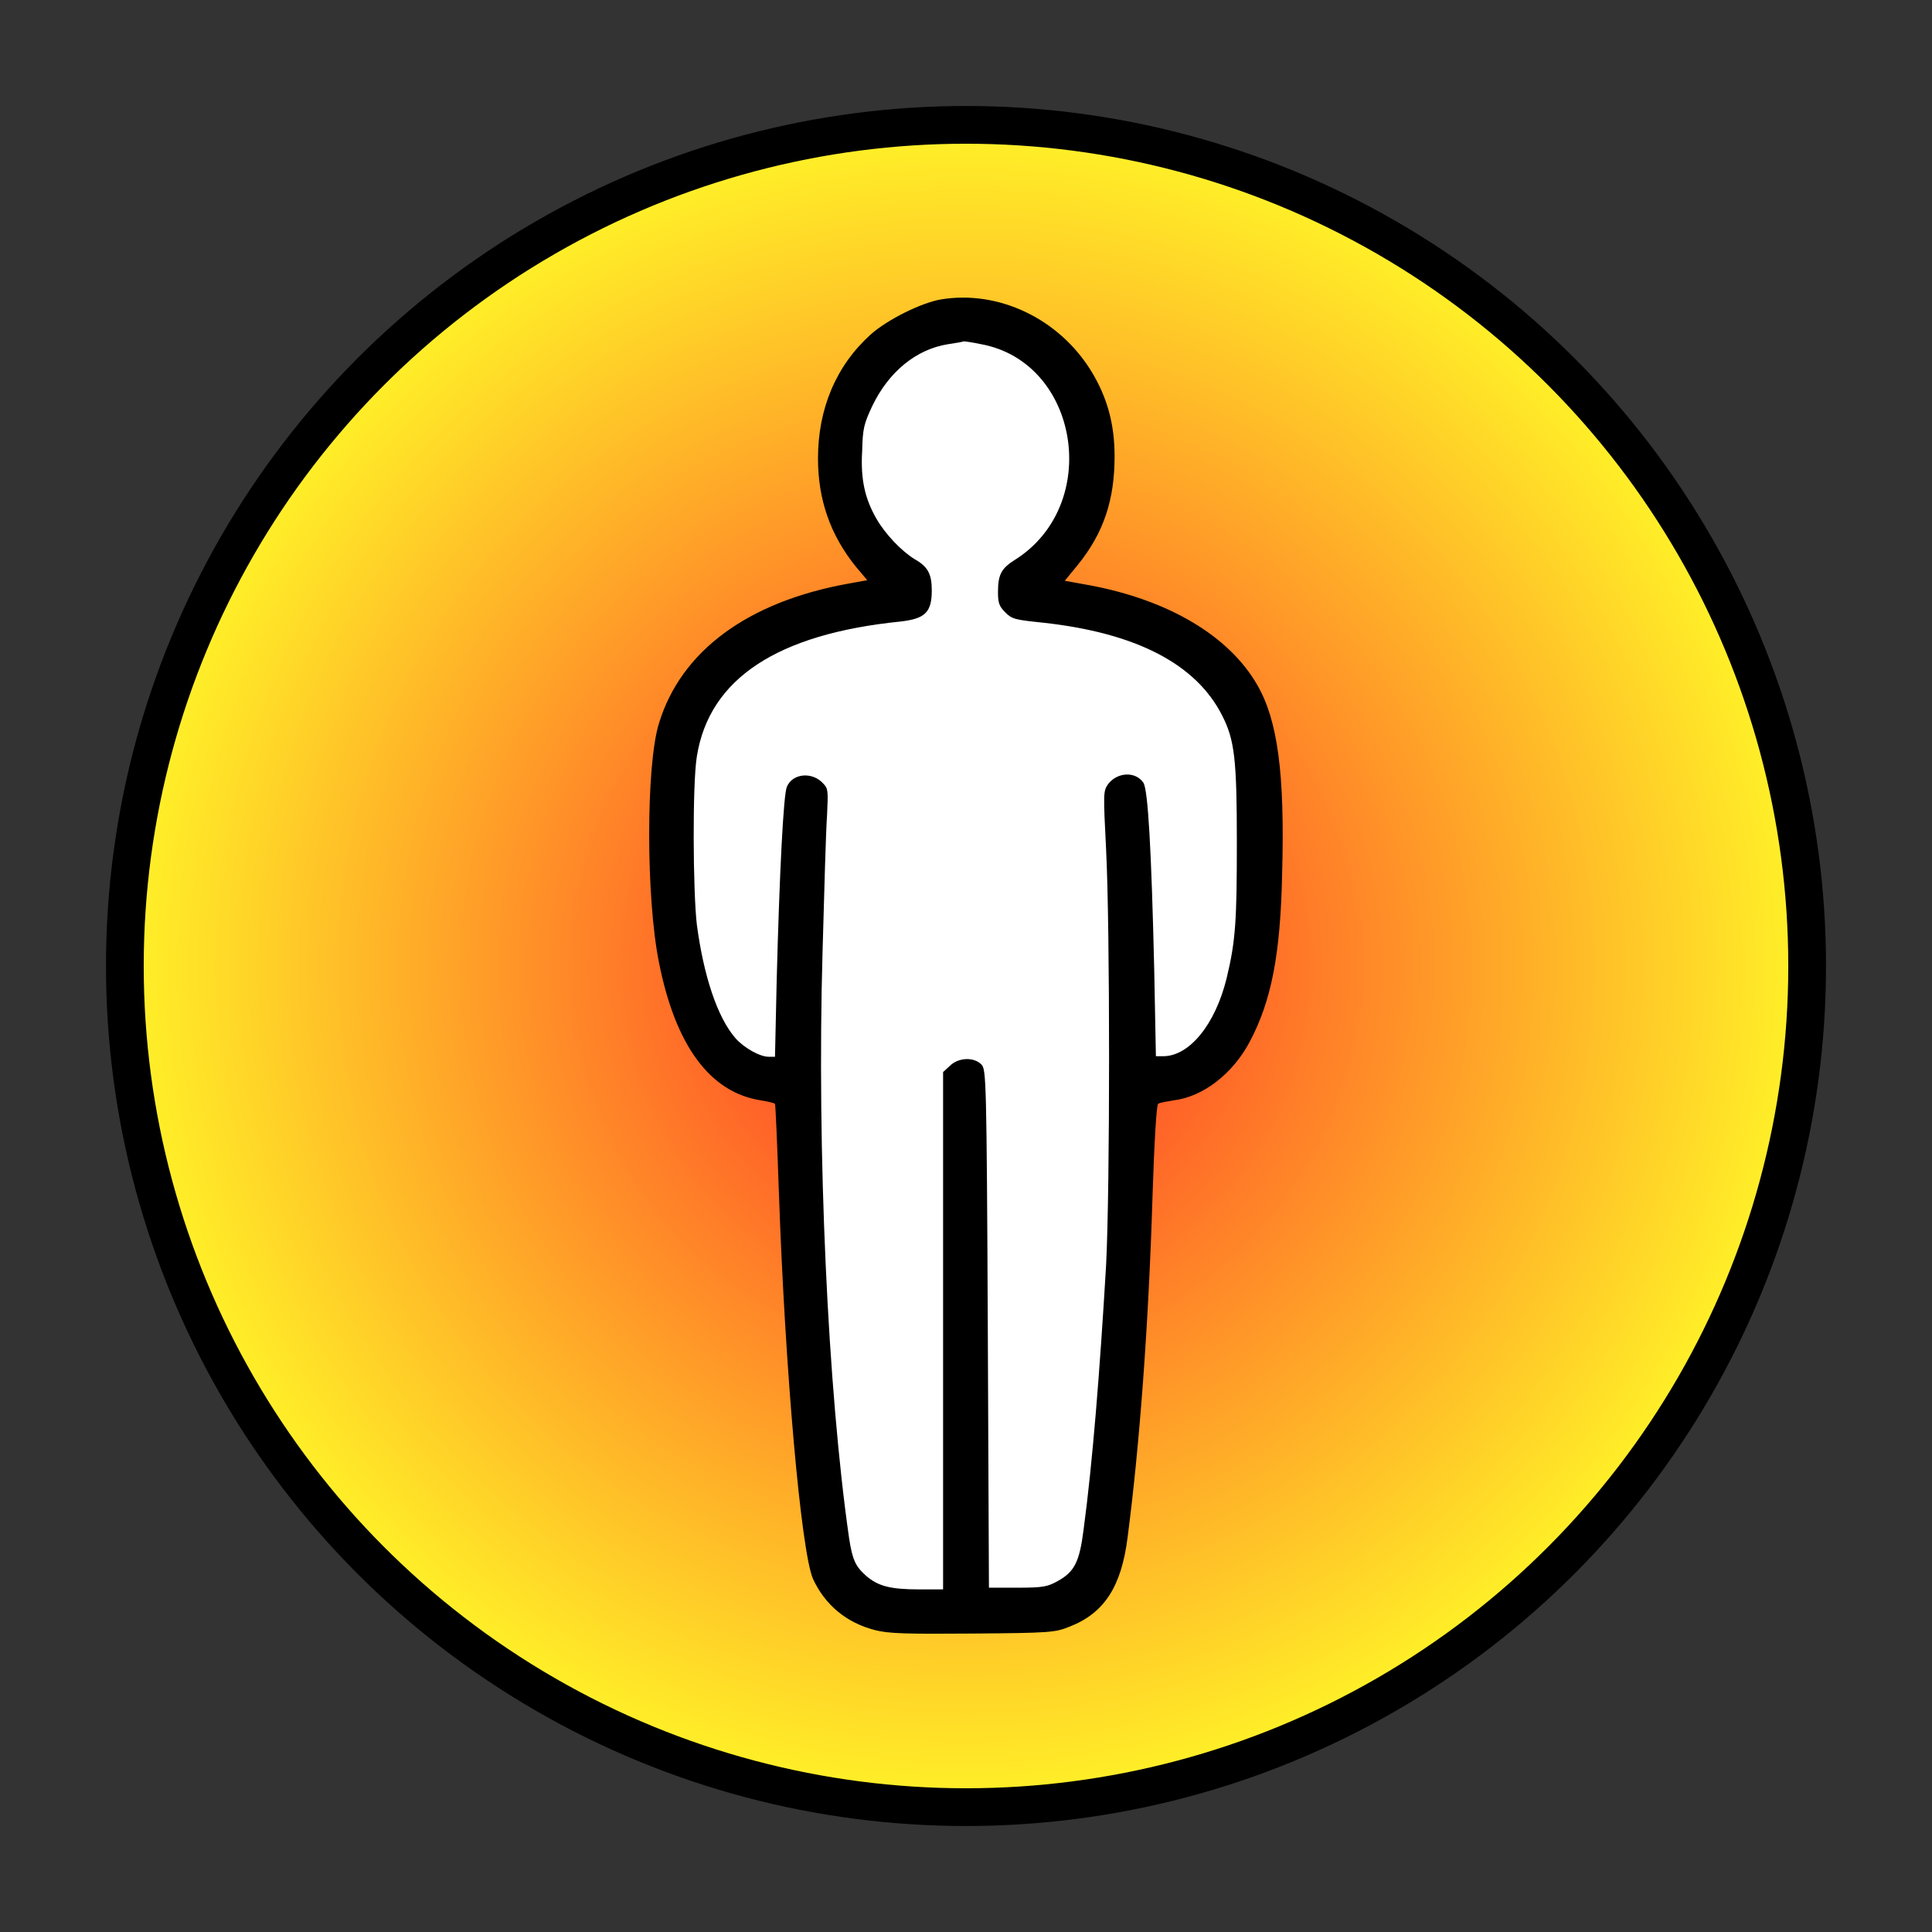<?xml version="1.0" encoding="UTF-8" standalone="no"?>
<!-- Svg Vector Icons : http://www.onlinewebfonts.com/icon -->

<svg
   version="1.1"
   x="0px"
   y="0px"
   viewBox="0 0 256 256"
   enable-background="new 0 0 256 256"
   xml:space="preserve"
   id="svg3"
   sodipodi:docname="exteroceptive.svg"
   inkscape:version="1.3.1 (9b9bdc1480, 2023-11-25, custom)"
   xmlns:inkscape="http://www.inkscape.org/namespaces/inkscape"
   xmlns:sodipodi="http://sodipodi.sourceforge.net/DTD/sodipodi-0.dtd"
   xmlns:xlink="http://www.w3.org/1999/xlink"
   xmlns="http://www.w3.org/2000/svg"
   xmlns:svg="http://www.w3.org/2000/svg"><rect x="0" y="0" width="256" height="256" fill="#333333" stroke="none"/><sodipodi:namedview
   id="namedview1"
   pagecolor="#ffffff"
   bordercolor="#000000"
   borderopacity="0.25"
   inkscape:showpageshadow="2"
   inkscape:pageopacity="0.0"
   inkscape:pagecheckerboard="0"
   inkscape:deskcolor="#d1d1d1"
   inkscape:zoom="4.5742188"
   inkscape:cx="128"
   inkscape:cy="128"
   inkscape:window-width="2490"
   inkscape:window-height="1371"
   inkscape:window-x="0"
   inkscape:window-y="0"
   inkscape:window-maximized="1"
   inkscape:current-layer="svg3" /><defs
   id="defs3"><linearGradient
     id="linearGradient3"><stop
       style="stop-color:#ff2828;stop-opacity:1;"
       offset="0"
       id="stop3" /><stop
       style="stop-color:#fff228;stop-opacity:1;"
       offset="1"
       id="stop4" /></linearGradient><radialGradient
     xlink:href="#linearGradient3"
     id="radialGradient4"
     cx="128"
     cy="128"
     fx="128"
     fy="128"
     r="111.456"
     gradientUnits="userSpaceOnUse" /></defs>
<circle
   style="fill:url(#radialGradient4);stroke-width:5;stroke:#000000;stroke-opacity:1;stroke-dasharray:none"
   id="path3"
   cx="128"
   cy="128"
   r="111.456" /><path
   style="fill:#ffffff;fill-opacity:1"
   d="M 90.211,118.482 88.534,98.318 101.833,82.527 l 18.763,-3.034 -8.372,-13.581 0.874,-13.407 10.453,-10.711 11.214,2.426 10.556,9.728 -0.159,10.317 -8.863,14.684 26.459,8.956 5.78,26.866 -4.382,21.381 -12.343,8.526 -8.334,68.66 -28.86,0.127 -6.138,-7.851 -3.718,-62.576 -7.991,-2.453 -7.149,-11.997 z"
   id="path4" /><g
   id="g3"
   transform="matrix(0.75,0,0,0.75,31.963,31.954)"
   style="fill:#000000;fill-opacity:1"><g
     id="g2"
     style="fill:#000000;fill-opacity:1"><g
       id="g1"
       style="fill:#000000;fill-opacity:1"><path
         fill="#000000"
         d="m 123.6,10.3 c -3.5,0.6 -9.5,3.6 -12.4,6.2 -6.1,5.5 -9.3,13.1 -9.3,21.9 0,7.3 2.2,13.5 6.6,19 l 2.1,2.5 -3.3,0.6 c -17.8,3.2 -29.6,11.9 -33.5,24.7 -2.3,7.4 -2.3,30.8 0,42.2 2.9,14.7 9,23 18,24.4 1.3,0.2 2.4,0.5 2.5,0.6 0.1,0.1 0.4,7.2 0.7,15.9 1.1,31.4 3.9,63 6,68 2.1,4.6 5.9,7.8 11,9.1 2.4,0.6 5.2,0.7 17.3,0.6 13.7,-0.1 14.5,-0.2 17,-1.2 6.2,-2.4 9.2,-7.1 10.3,-15.8 2.1,-16.1 3.7,-37.3 4.4,-60.2 0.3,-9.4 0.7,-16.3 1,-16.4 0.3,-0.2 1.5,-0.4 2.7,-0.6 5.2,-0.6 10.5,-4.7 13.5,-10.4 3.8,-7.2 5.4,-15.3 5.7,-29.6 0.5,-17.8 -0.8,-27.2 -4.4,-33.4 -5,-8.7 -15.7,-15 -29.6,-17.6 l -4.4,-0.8 2.3,-2.8 c 4.6,-5.7 6.5,-11.5 6.5,-19.2 0,-5.7 -1.3,-10.4 -4.1,-15 -5.7,-9.3 -16.4,-14.4 -26.6,-12.7 z m 7.1,7.9 c 17.4,3.2 21.4,28.4 6,38.1 -2.4,1.5 -3,2.6 -3,5.7 0,1.9 0.2,2.5 1.3,3.6 1.2,1.2 1.8,1.3 6.6,1.8 16.5,1.8 27.1,7.3 31.7,16.4 2.2,4.3 2.6,7.7 2.6,22.4 0,13.7 -0.2,17.4 -1.8,24 -2,8.2 -6.6,13.8 -11.2,13.8 h -1.3 l -0.3,-15.4 c -0.5,-21.3 -1.1,-31.6 -1.9,-32.9 -1.4,-2.1 -4.7,-1.9 -6.3,0.3 -0.8,1.2 -0.8,1.6 -0.3,11.5 0.7,13.6 0.7,59.8 0,73.4 -1.1,18.7 -2.4,35.1 -4,46.9 -0.7,5.5 -1.6,7.3 -4.5,8.9 -1.8,1 -2.5,1.2 -7.1,1.2 h -5.1 l -0.2,-45.7 c -0.2,-44.2 -0.3,-45.8 -1.1,-46.7 -1.3,-1.4 -4.1,-1.3 -5.6,0.2 l -1.2,1.1 v 45.7 45.7 h -4.2 c -5.2,0 -7.3,-0.6 -9.4,-2.4 -1.9,-1.7 -2.4,-2.8 -3,-6.6 -3.8,-26.4 -5.7,-68.5 -4.7,-103.5 0.3,-10.8 0.6,-21.7 0.8,-24.3 0.2,-4.3 0.2,-4.7 -0.7,-5.6 -1.9,-2.1 -5.4,-1.8 -6.4,0.6 -0.6,1.3 -1.3,15.1 -1.8,34.2 l -0.3,13.5 h -1.1 c -1.6,0 -4.4,-1.6 -5.9,-3.3 -3.2,-3.7 -5.6,-11 -6.8,-20 -0.7,-5.8 -0.8,-25.1 0,-29.8 2.2,-13.7 14.2,-21.6 36,-23.8 4.3,-0.5 5.5,-1.6 5.5,-5.5 0,-2.9 -0.7,-4.2 -3,-5.5 -2.3,-1.4 -5.2,-4.4 -6.8,-7.2 -2,-3.5 -2.8,-6.9 -2.5,-11.9 0.1,-4 0.3,-4.8 1.8,-8 2.9,-6 7.7,-10 13.4,-10.9 1.3,-0.2 2.6,-0.4 2.7,-0.5 0.3,0 1.7,0.2 3.1,0.5 z"
         id="path1"
         style="fill:#000000;fill-opacity:1" /></g></g></g>
</svg>
